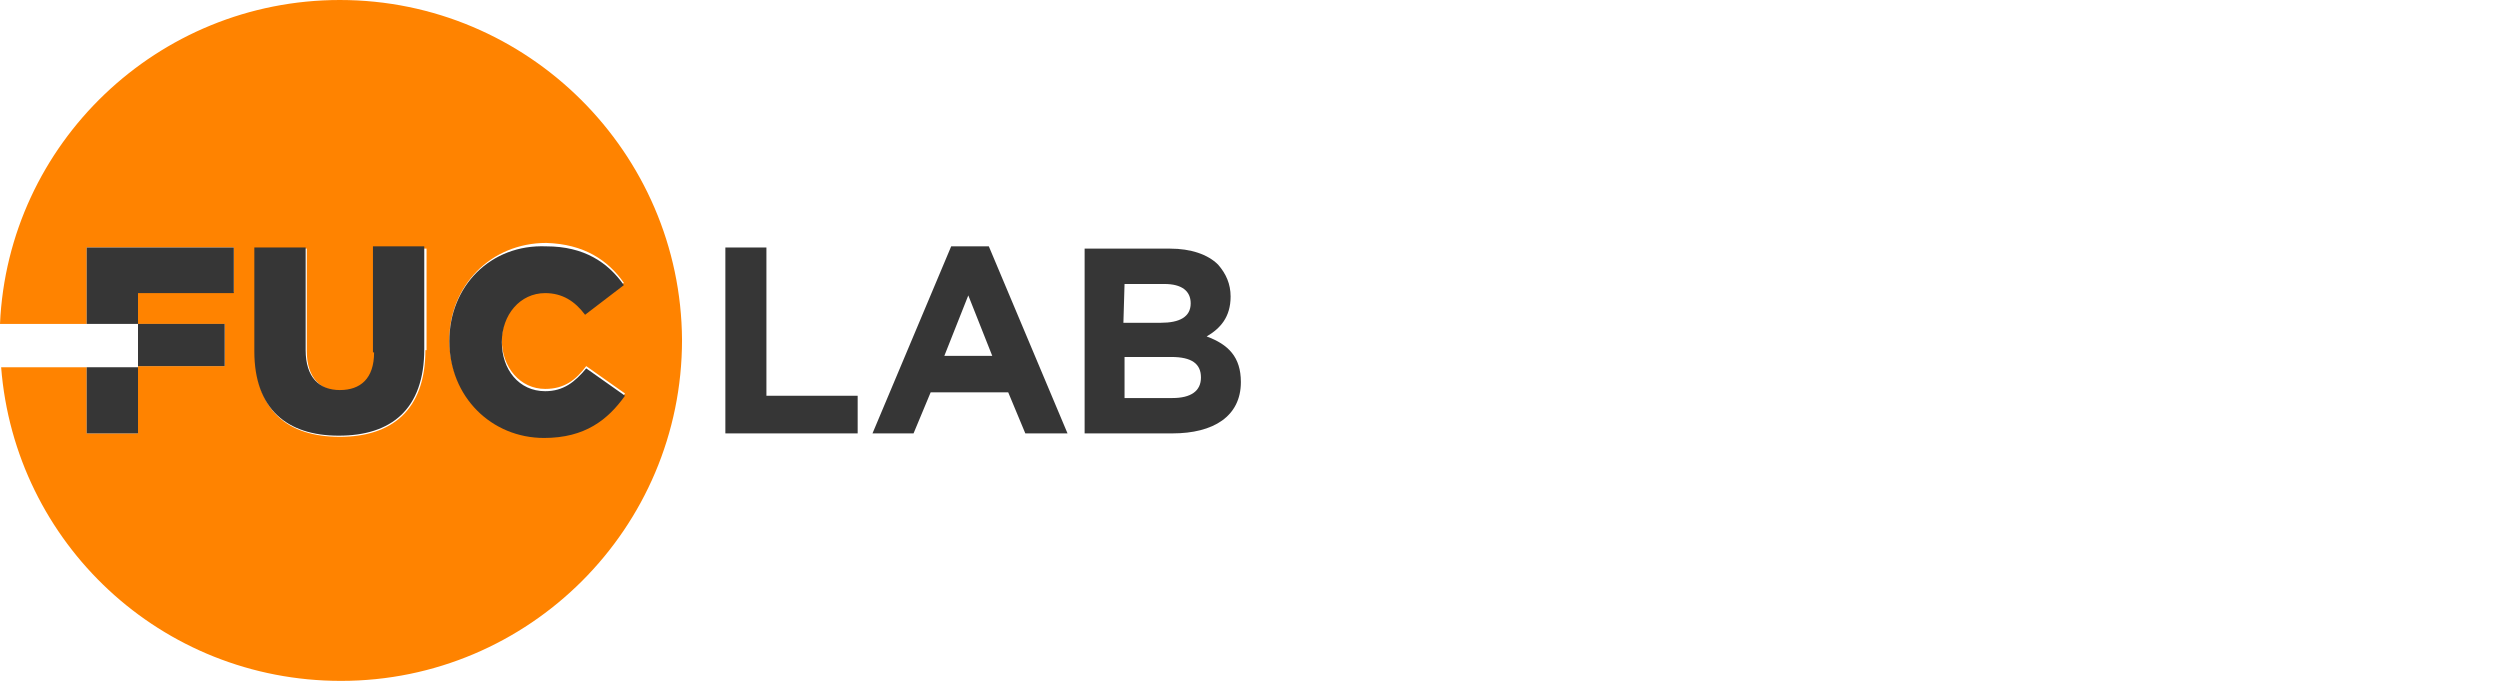 <?xml version="1.0" encoding="utf-8"?>
<!-- Generator: Adobe Illustrator 28.3.0, SVG Export Plug-In . SVG Version: 6.00 Build 0)  -->
<!DOCTYPE svg PUBLIC "-//W3C//DTD SVG 1.1//EN" "http://www.w3.org/Graphics/SVG/1.1/DTD/svg11.dtd">
<svg version="1.1" id="Capa_1" xmlns:x="http://ns.adobe.com/Extensibility/1.0/" xmlns:i="http://ns.adobe.com/AdobeIllustrator/10.0/" xmlns:graph="http://ns.adobe.com/Graphs/1.0/"
	 xmlns="http://www.w3.org/2000/svg" xmlns:xlink="http://www.w3.org/1999/xlink" x="0px" y="0px" viewBox="0 0 219.2 59.7"
	 style="enable-background:new 0 0 219.2 59.7;" xml:space="preserve">
<style type="text/css">
	.st0{fill:none;}
	.st1{fill:#FF8300;}
	.st2{fill:#363636;}
</style>
<g>
	<path class="st0" d="M104.4,26.6L104.4,26.6c0-1.1-0.8-1.7-2.3-1.7h-3.5v3.4h3.3C103.4,28.3,104.4,27.8,104.4,26.6z"/>
	<path class="st0" d="M102.7,31.3h-4.1v3.6h4.2c1.6,0,2.5-0.6,2.5-1.8l0,0C105.3,31.9,104.5,31.3,102.7,31.3z"/>
	<polygon class="st0" points="82.8,31.2 87.1,31.2 85,25.9 	"/>
	<path class="st1" d="M29.8,0C13.8,0,0.7,12.6,0,28.4h7.6v-6.7h12.9v3.9h-8.4v2.8h7.6v3.7h-7.6V38H7.6v-5.8H0.1
		c1.2,15.4,14,27.5,29.8,27.5c16.5,0,29.9-13.4,29.9-29.9C59.7,13.4,46.3,0,29.8,0z M37.3,30.7c0,5.3-3,7.6-7.5,7.6
		c-4.6,0-7.4-2.3-7.4-7.4v-9.1h4.5v9c0,2.3,1.2,3.5,3,3.5s3-1.1,3-3.3v-9.2h4.5v8.9H37.3z M54.7,24.8l-3.4,2.6
		c-0.9-1.2-2-1.9-3.5-1.9c-2.3,0-3.8,1.9-3.8,4.3l0,0c0,2.4,1.6,4.3,3.8,4.3c1.7,0,2.7-0.8,3.6-2l3.4,2.4c-1.5,2.1-3.6,3.7-7.1,3.7
		c-4.6,0-8.3-3.6-8.3-8.4l0,0c0-4.7,3.6-8.5,8.5-8.5C51.2,21.4,53.3,22.8,54.7,24.8z"/>
	<rect x="7.6" y="32.2" class="st2" width="4.5" height="5.8"/>
	<polygon class="st2" points="12.1,25.7 20.5,25.7 20.5,21.7 7.6,21.7 7.6,28.4 12.1,28.4 	"/>
	<rect x="12.1" y="28.4" class="st2" width="7.6" height="3.7"/>
	<path class="st2" d="M32.8,30.9c0,2.3-1.2,3.3-3,3.3s-3-1.1-3-3.5v-9h-4.5v9.1c0,5.1,2.9,7.4,7.4,7.4c4.6,0,7.5-2.3,7.5-7.6v-9
		h-4.5v9.3H32.8z"/>
	<path class="st2" d="M39.4,29.9L39.4,29.9c0,4.9,3.7,8.5,8.3,8.5c3.6,0,5.6-1.6,7.1-3.7l-3.4-2.4c-1,1.2-2,2-3.6,2
		c-2.3,0-3.8-1.9-3.8-4.3l0,0c0-2.4,1.6-4.3,3.8-4.3c1.5,0,2.6,0.7,3.5,1.9l3.4-2.6c-1.4-2-3.5-3.4-6.8-3.4
		C43,21.4,39.4,25.1,39.4,29.9z"/>
	<polygon class="st2" points="67.2,21.7 63.6,21.7 63.6,38 75.2,38 75.2,34.7 67.2,34.7 	"/>
	<path class="st2" d="M83.4,21.6L76.5,38h3.6l1.5-3.6h6.8l1.5,3.6h3.7l-6.9-16.4H83.4z M82.8,31.2l2.1-5.3l2.1,5.3H82.8z"/>
	<path class="st2" d="M105.8,29.5c1.2-0.7,2.1-1.7,2.1-3.5l0,0c0-1.1-0.4-2-1.1-2.8c-0.9-0.9-2.4-1.4-4.2-1.4h-7.5V38h7.7
		c3.6,0,6-1.5,6-4.5l0,0C108.8,31.3,107.7,30.2,105.8,29.5z M98.6,24.9h3.5c1.5,0,2.3,0.6,2.3,1.7l0,0c0,1.2-1,1.7-2.6,1.7h-3.3
		L98.6,24.9L98.6,24.9z M105.3,33.1c0,1.2-0.9,1.8-2.5,1.8h-4.2v-3.6h4.1C104.5,31.3,105.3,31.9,105.3,33.1L105.3,33.1z"/>
</g>
</svg>
